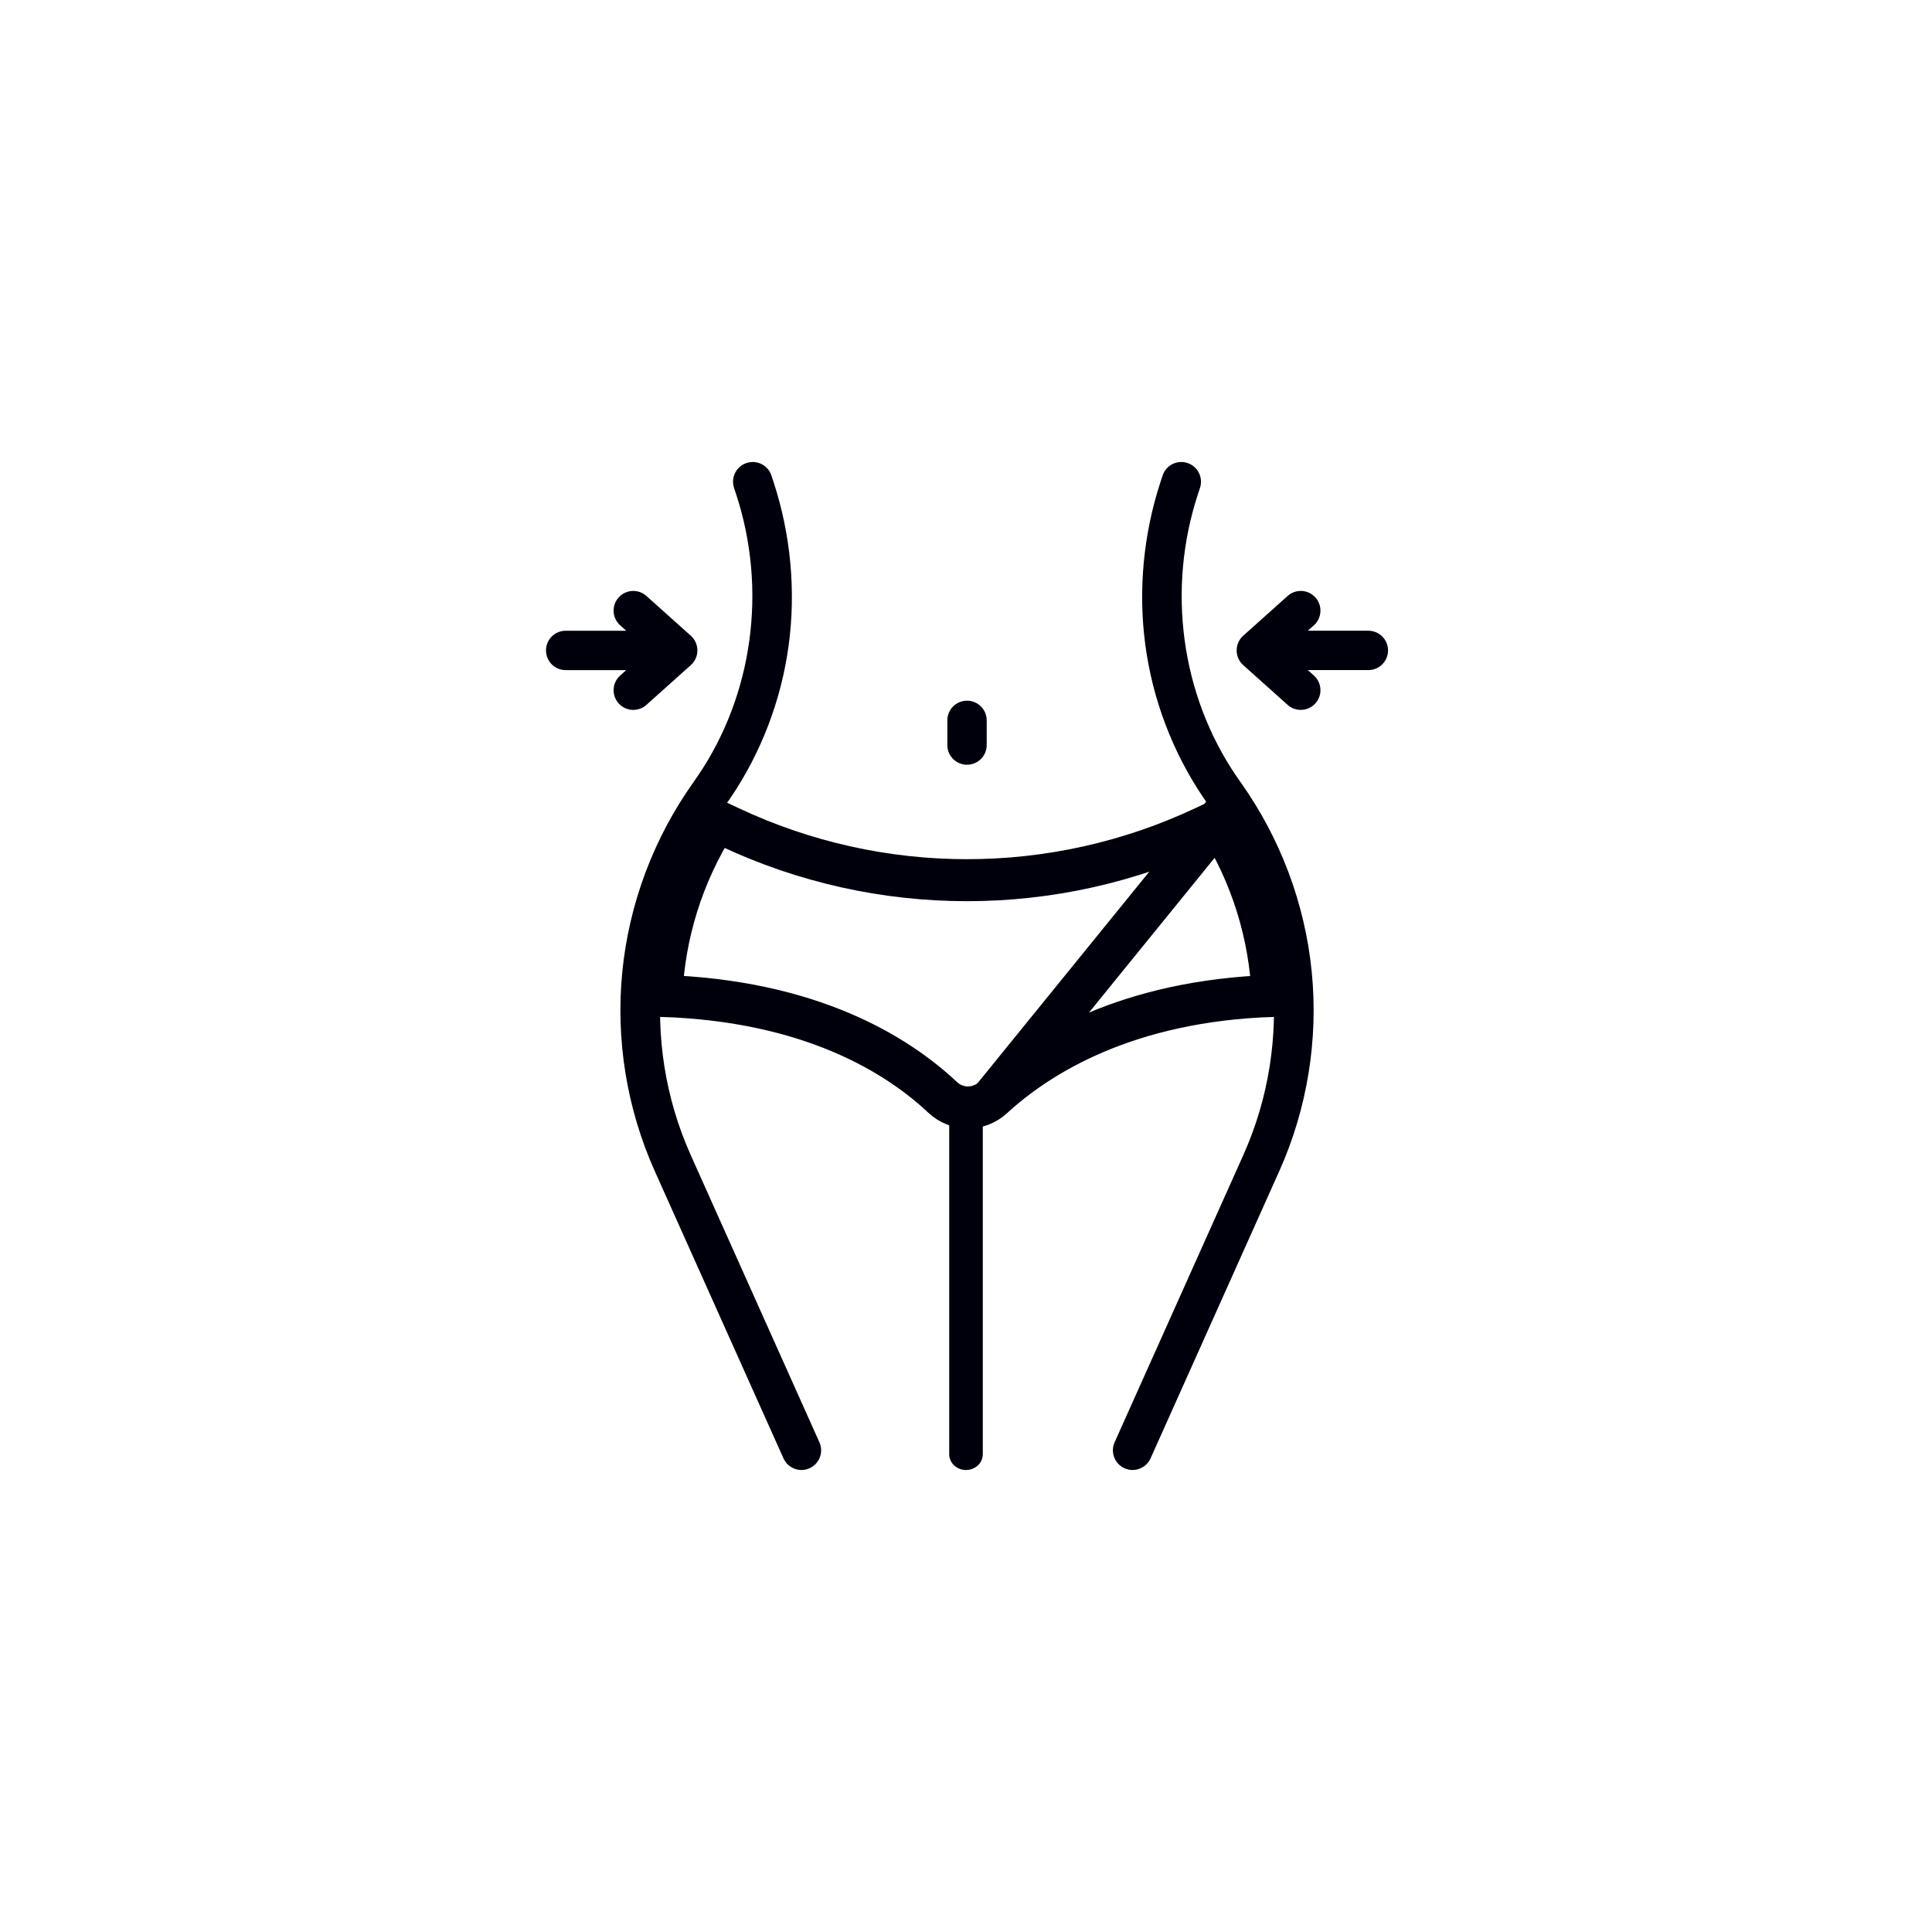 <?xml version="1.0" encoding="UTF-8"?> <svg xmlns="http://www.w3.org/2000/svg" width="230" height="230" viewBox="0 0 230 230" fill="none"><path d="M115 175C113.896 175 113 174.159 113 173.122V132.879C113 131.842 113.896 131 115 131C116.105 131 117 131.842 117 132.879V173.122C117 174.159 116.105 175 115 175Z" fill="#00000C"></path><path d="M144.95 97.725L143.437 98.439C134.472 102.669 124.796 104.784 115.121 104.784C105.446 104.784 95.77 102.669 86.805 98.439C86.805 98.439 86.805 98.439 86.805 98.439L85.292 97.725C81.249 104.071 79.04 111.265 78.737 118.558C96.388 119.117 106.725 125.476 112.219 130.639C113.903 132.221 116.497 132.237 118.183 130.689L144.95 97.725ZM144.95 97.725C148.994 104.072 151.202 111.266 151.505 118.56C134.206 119.136 123.777 125.552 118.183 130.689L144.95 97.725Z" stroke="#00000C" stroke-width="5"></path><path d="M162.899 75.087H155.694L156.416 74.44C157.381 73.576 157.462 72.094 156.599 71.13C155.735 70.166 154.254 70.084 153.289 70.947L147.999 75.684C147.503 76.129 147.219 76.763 147.219 77.43C147.219 78.097 147.503 78.731 147.999 79.176L153.289 83.913C153.737 84.313 154.295 84.51 154.852 84.51C155.495 84.51 156.136 84.247 156.599 83.73C157.462 82.766 157.381 81.284 156.416 80.42L155.694 79.773H162.899C164.194 79.773 165.243 78.724 165.243 77.43C165.243 76.135 164.194 75.087 162.899 75.087Z" fill="#00000C"></path><path d="M76.954 83.914L82.244 79.177C82.74 78.733 83.024 78.097 83.024 77.431C83.024 76.764 82.74 76.129 82.244 75.685L76.954 70.948C75.989 70.085 74.507 70.167 73.644 71.131C72.781 72.095 72.862 73.577 73.827 74.441L74.549 75.088H67.344C66.049 75.088 65 76.137 65 77.431C65 78.726 66.049 79.775 67.344 79.775H74.549L73.827 80.422C72.863 81.285 72.781 82.767 73.644 83.731C74.107 84.249 74.748 84.512 75.391 84.512C75.948 84.511 76.506 84.314 76.954 83.914Z" fill="#00000C"></path><path d="M147.689 93.121C147.518 92.881 147.35 92.639 147.184 92.395C140.599 82.716 138.89 70.167 142.612 58.827L142.858 58.075C143.262 56.845 142.592 55.521 141.362 55.117C140.132 54.714 138.808 55.383 138.405 56.613L138.158 57.365C136.108 63.611 135.482 70.327 136.349 76.788C137.224 83.317 139.631 89.625 143.308 95.031C143.492 95.301 143.679 95.57 143.869 95.837C152.503 107.979 154.091 123.948 148.013 137.511L132.694 171.697C132.164 172.878 132.693 174.265 133.874 174.794C134.185 174.934 134.511 175 134.831 175C135.726 175 136.581 174.484 136.971 173.614L152.29 139.428C155.625 131.986 156.962 123.773 156.157 115.675C155.352 107.579 152.424 99.779 147.689 93.121Z" fill="#00000C"></path><path d="M82.23 137.511C76.152 123.947 77.74 107.979 86.374 95.836C86.564 95.57 86.751 95.301 86.934 95.032C90.612 89.626 93.019 83.317 93.894 76.788C94.76 70.327 94.134 63.611 92.085 57.366L91.838 56.614C91.434 55.384 90.11 54.714 88.88 55.118C87.65 55.521 86.981 56.846 87.384 58.075L87.631 58.827C91.353 70.167 89.643 82.716 83.058 92.396C82.892 92.639 82.724 92.88 82.554 93.12C77.818 99.779 74.89 107.579 74.085 115.675C73.28 123.773 74.617 131.986 77.952 139.427L93.271 173.614C93.661 174.484 94.516 175 95.411 175C95.731 175 96.057 174.934 96.368 174.794C97.549 174.265 98.078 172.878 97.548 171.697L82.23 137.511Z" fill="#00000C"></path><path d="M115.121 83.416C113.827 83.416 112.777 84.465 112.777 85.76V88.695C112.777 89.99 113.827 91.039 115.121 91.039C116.416 91.039 117.465 89.99 117.465 88.695V85.76C117.465 84.465 116.416 83.416 115.121 83.416Z" fill="#00000C"></path></svg> 